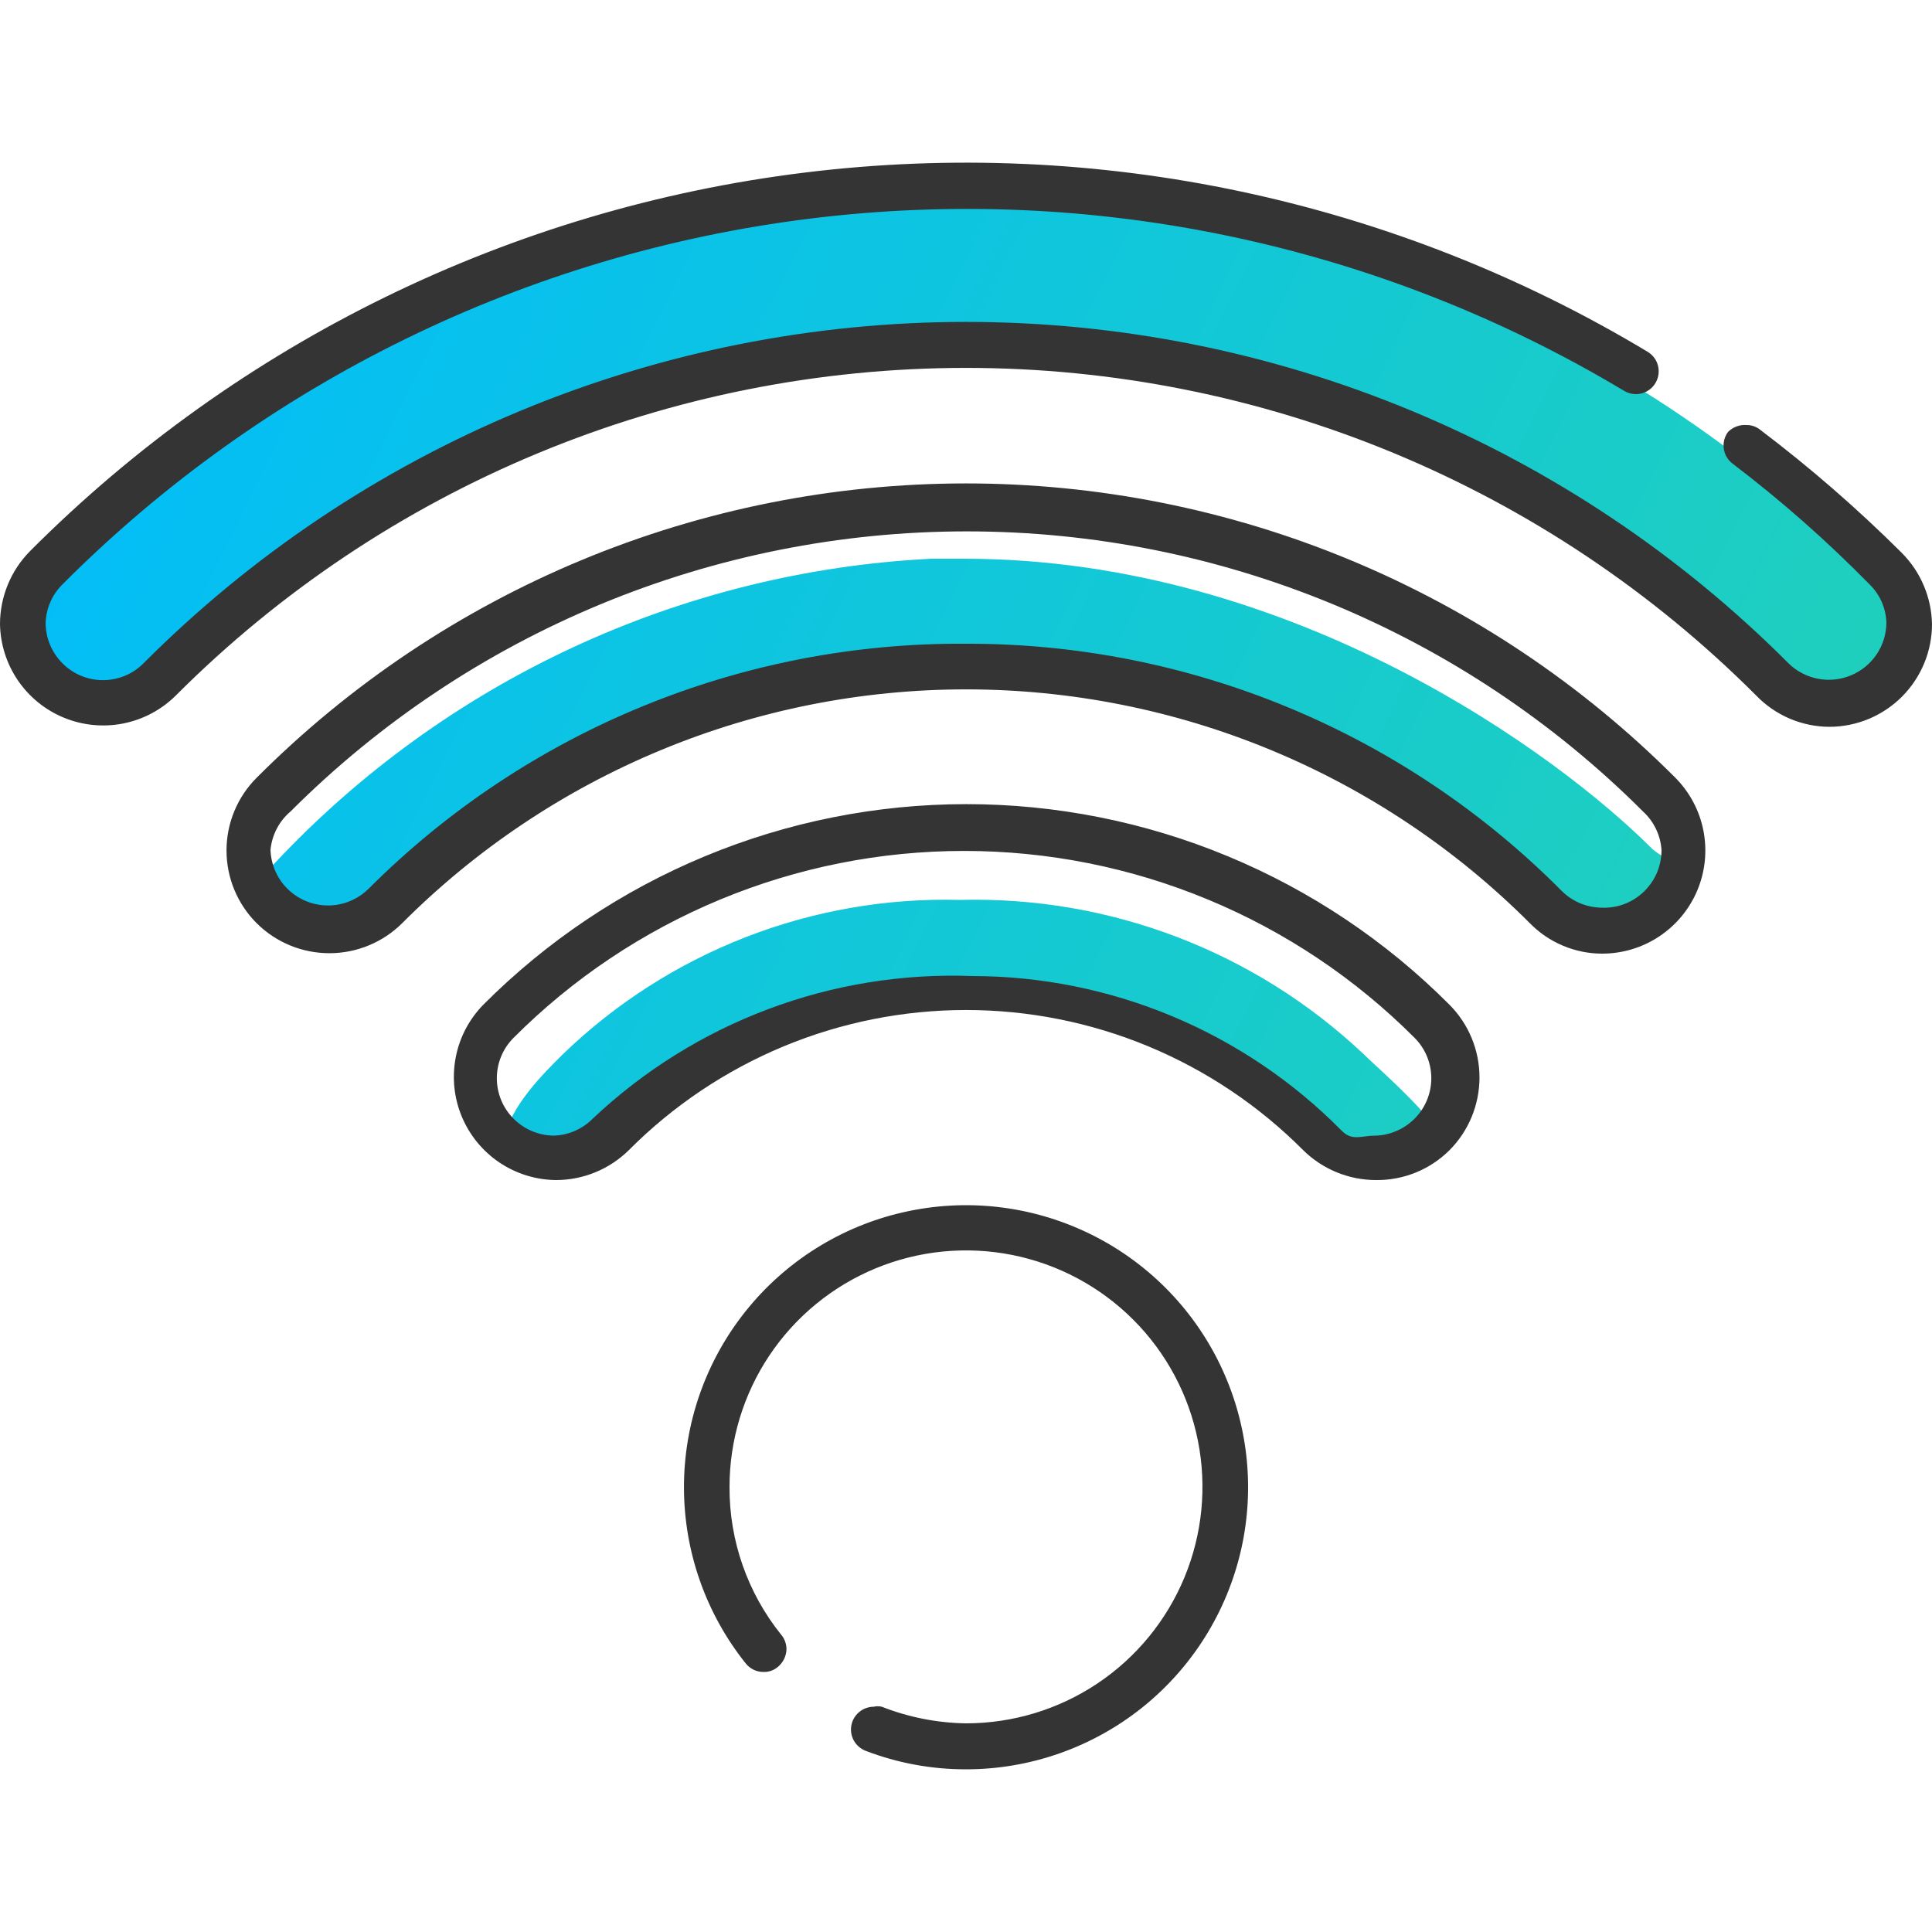 <svg width="50" height="50" viewBox="0 0 50 50" fill="none" xmlns="http://www.w3.org/2000/svg">
<path fill-rule="evenodd" clip-rule="evenodd" d="M2.37 18.4C2.142 18.399 1.917 18.352 1.708 18.263C1.498 18.174 1.308 18.044 1.15 17.88C0.945 17.693 0.782 17.465 0.67 17.211C0.558 16.957 0.501 16.682 0.501 16.405C0.501 16.128 0.558 15.853 0.67 15.599C0.782 15.345 0.945 15.117 1.15 14.93C7.63 8.45 15.15 5.17 23.61 5.17H24.44H25.14C29.497 5.151 33.814 6.008 37.834 7.69C41.853 9.372 45.494 11.844 48.54 14.96C49.03 15.46 49.94 16.39 48.92 17.5C48.494 17.948 47.908 18.211 47.29 18.23C46.9 18.232 46.521 18.098 46.22 17.85C41.32 13.91 34.48 9.33 24.91 8.93H24.47C17.004 8.973 9.86 11.972 4.6 17.27C4.025 17.913 3.229 18.316 2.37 18.4ZM34.88 29.52C34.729 29.544 34.575 29.529 34.431 29.476C34.288 29.424 34.16 29.335 34.06 29.22C31.544 26.931 28.29 25.622 24.89 25.53C21.612 25.626 18.488 26.942 16.13 29.22L16.11 29.241C15.846 29.504 15.77 29.58 15.39 29.58C15.228 29.58 15.007 29.706 14.784 29.834C14.471 30.012 14.154 30.194 13.99 30.03C13.874 29.914 13.703 29.853 13.543 29.796C13.316 29.715 13.11 29.641 13.11 29.43C13.11 28.725 14.145 27.701 14.501 27.349L14.501 27.349L14.56 27.29C15.921 25.973 17.532 24.941 19.297 24.254C21.062 23.567 22.947 23.239 24.84 23.29C28.719 23.186 32.481 24.624 35.3 27.29C35.352 27.342 35.449 27.432 35.574 27.548L35.574 27.548C36.124 28.057 37.2 29.054 37.2 29.38C37.2 29.595 36.862 29.599 36.505 29.604C36.197 29.607 35.874 29.611 35.74 29.75C35.575 29.921 35.445 29.822 35.292 29.706C35.177 29.618 35.048 29.52 34.88 29.52ZM41.249 23.979C41.462 24.067 41.69 24.111 41.92 24.11C42.369 24.109 42.799 23.933 43.12 23.62C43.178 23.562 43.23 23.513 43.276 23.469C43.507 23.251 43.59 23.172 43.59 22.78C43.59 22.477 43.37 22.353 43.125 22.215C42.99 22.138 42.847 22.057 42.73 21.94C40.37 19.58 33.5 14.46 24.96 14.46H24.1C17.625 14.786 11.529 17.615 7.1 22.35C7.048 22.402 6.998 22.45 6.95 22.495C6.7 22.734 6.53 22.897 6.53 23.25C6.53 23.466 6.604 23.46 6.723 23.451C6.836 23.442 6.99 23.43 7.16 23.6C7.488 23.927 7.932 24.11 8.395 24.11C8.858 24.11 9.302 23.927 9.63 23.6C12.21 21.03 20.46 17.45 25.12 17.45C29.28 17.47 38 20.92 40.68 23.6C40.843 23.763 41.036 23.892 41.249 23.979Z" fill="url(#paint0_linear_96_2529)"/>
<path fill-rule="evenodd" clip-rule="evenodd" d="M46.313 18.596C46.638 18.735 46.987 18.808 47.34 18.81C48.045 18.81 48.722 18.53 49.221 18.031C49.72 17.532 50 16.855 50 16.15C49.986 15.459 49.707 14.8 49.22 14.31C48.07 13.165 46.844 12.099 45.55 11.12C45.451 11.041 45.327 10.998 45.2 11C45.112 10.993 45.023 11.006 44.94 11.037C44.857 11.068 44.782 11.117 44.72 11.18C44.628 11.305 44.589 11.461 44.612 11.615C44.634 11.768 44.716 11.906 44.84 12C46.094 12.953 47.277 13.996 48.38 15.12C48.652 15.383 48.81 15.742 48.82 16.12C48.817 16.412 48.728 16.696 48.565 16.938C48.401 17.179 48.171 17.367 47.901 17.479C47.632 17.591 47.336 17.621 47.049 17.566C46.763 17.511 46.499 17.374 46.29 17.17C43.497 14.368 40.179 12.146 36.526 10.629C32.873 9.112 28.956 8.331 25 8.331C21.044 8.331 17.128 9.112 13.474 10.629C9.821 12.146 6.503 14.368 3.71 17.17C3.433 17.447 3.057 17.602 2.665 17.602C2.273 17.602 1.897 17.447 1.62 17.17C1.34 16.892 1.182 16.515 1.18 16.12C1.194 15.743 1.351 15.385 1.62 15.12C6.832 9.894 13.643 6.563 20.969 5.657C28.294 4.751 35.711 6.322 42.04 10.12C42.131 10.172 42.235 10.2 42.34 10.2C42.468 10.199 42.592 10.157 42.694 10.08C42.795 10.003 42.869 9.894 42.904 9.771C42.939 9.649 42.933 9.518 42.888 9.398C42.842 9.279 42.758 9.178 42.65 9.11C36.099 5.167 28.416 3.532 20.827 4.466C13.238 5.399 6.18 8.847 0.78 14.26C0.281 14.763 0.001 15.442 0 16.15C0.009 16.673 0.171 17.182 0.467 17.614C0.763 18.046 1.179 18.381 1.664 18.578C2.149 18.775 2.681 18.825 3.194 18.723C3.707 18.62 4.178 18.369 4.55 18C7.234 15.312 10.422 13.18 13.931 11.725C17.44 10.27 21.201 9.521 25 9.521C28.799 9.521 32.56 10.27 36.069 11.725C39.578 13.18 42.766 15.312 45.45 18C45.695 18.254 45.989 18.457 46.313 18.596ZM22.4 45.31C23.23 45.629 24.111 45.791 25 45.79C26.654 45.79 28.259 45.228 29.553 44.197C30.846 43.165 31.75 41.725 32.118 40.112C32.486 38.499 32.294 36.809 31.576 35.319C30.858 33.829 29.654 32.627 28.163 31.911C26.672 31.194 24.982 31.005 23.37 31.375C21.757 31.744 20.318 32.65 19.288 33.945C18.258 35.239 17.698 36.845 17.701 38.499C17.703 40.154 18.267 41.758 19.3 43.05C19.355 43.119 19.425 43.175 19.505 43.213C19.584 43.251 19.672 43.271 19.76 43.27C19.895 43.275 20.027 43.228 20.13 43.14C20.252 43.039 20.33 42.897 20.35 42.74C20.359 42.663 20.352 42.586 20.329 42.512C20.307 42.438 20.27 42.369 20.22 42.31C19.346 41.225 18.873 39.873 18.88 38.48C18.88 37.27 19.239 36.086 19.911 35.08C20.584 34.074 21.54 33.289 22.658 32.826C23.776 32.363 25.007 32.242 26.194 32.478C27.381 32.714 28.472 33.297 29.328 34.153C30.183 35.008 30.766 36.099 31.002 37.286C31.238 38.473 31.117 39.704 30.654 40.822C30.191 41.94 29.407 42.896 28.4 43.569C27.394 44.241 26.21 44.6 25 44.6C24.253 44.589 23.515 44.443 22.82 44.17C22.751 44.154 22.679 44.154 22.61 44.17C22.473 44.171 22.34 44.219 22.235 44.308C22.129 44.396 22.058 44.518 22.033 44.653C22.008 44.788 22.031 44.928 22.098 45.048C22.165 45.167 22.272 45.26 22.4 45.31ZM35.61 30.54C34.902 30.539 34.223 30.259 33.72 29.76C32.576 28.612 31.217 27.702 29.721 27.08C28.225 26.459 26.62 26.139 25 26.139C23.38 26.139 21.775 26.459 20.279 27.08C18.783 27.702 17.424 28.612 16.28 29.76C15.777 30.259 15.098 30.539 14.39 30.54C13.866 30.535 13.356 30.376 12.921 30.083C12.488 29.79 12.149 29.376 11.949 28.892C11.748 28.408 11.695 27.876 11.795 27.361C11.894 26.847 12.143 26.374 12.51 26C14.15 24.355 16.098 23.05 18.243 22.16C20.388 21.269 22.688 20.811 25.01 20.811C27.332 20.811 29.632 21.269 31.777 22.16C33.922 23.05 35.87 24.355 37.51 26C38.009 26.5 38.289 27.178 38.289 27.885C38.289 28.592 38.009 29.27 37.51 29.77C37.26 30.018 36.964 30.214 36.638 30.346C36.311 30.478 35.962 30.544 35.61 30.54ZM25.16 25.26C26.939 25.261 28.7 25.615 30.341 26.302C31.982 26.988 33.471 27.994 34.72 29.26C34.921 29.461 35.085 29.441 35.31 29.413C35.399 29.402 35.497 29.39 35.61 29.39C35.987 29.375 36.344 29.218 36.61 28.95C36.887 28.673 37.042 28.297 37.042 27.905C37.042 27.513 36.887 27.137 36.61 26.86C35.08 25.326 33.263 24.11 31.262 23.28C29.261 22.449 27.116 22.022 24.95 22.022C22.784 22.022 20.639 22.449 18.638 23.28C16.637 24.11 14.82 25.326 13.29 26.86C13.013 27.137 12.858 27.513 12.858 27.905C12.858 28.297 13.013 28.673 13.29 28.95C13.568 29.23 13.946 29.388 14.34 29.39C14.717 29.376 15.075 29.219 15.34 28.95C16.65 27.714 18.193 26.75 19.879 26.117C21.565 25.483 23.36 25.192 25.16 25.26ZM40.45 24.475C40.773 24.611 41.12 24.681 41.47 24.68C41.997 24.679 42.511 24.522 42.949 24.229C43.386 23.936 43.728 23.521 43.93 23.034C44.132 22.548 44.185 22.013 44.084 21.496C43.983 20.979 43.731 20.504 43.36 20.13C40.951 17.715 38.09 15.799 34.939 14.491C31.789 13.184 28.411 12.511 25 12.511C21.589 12.511 18.211 13.184 15.061 14.491C11.91 15.799 9.049 17.715 6.64 20.13C6.142 20.629 5.862 21.305 5.862 22.01C5.862 22.715 6.142 23.391 6.64 23.89C7.14 24.389 7.818 24.669 8.525 24.669C9.232 24.669 9.91 24.389 10.41 23.89C12.325 21.972 14.599 20.451 17.103 19.413C19.606 18.375 22.29 17.841 25 17.841C27.71 17.841 30.394 18.375 32.897 19.413C35.401 20.451 37.675 21.972 39.59 23.89C39.835 24.141 40.127 24.34 40.45 24.475ZM33.352 18.313C30.705 17.214 27.866 16.652 25 16.66C22.131 16.639 19.288 17.189 16.633 18.278C13.979 19.366 11.568 20.971 9.54 23C9.335 23.204 9.074 23.344 8.791 23.403C8.507 23.462 8.213 23.436 7.943 23.33C7.674 23.224 7.441 23.042 7.273 22.806C7.106 22.569 7.011 22.289 7 22C7.036 21.611 7.222 21.252 7.52 21C12.162 16.359 18.456 13.752 25.02 13.752C31.584 13.752 37.879 16.359 42.52 21C42.803 21.259 42.975 21.617 43 22C43 22.203 42.959 22.405 42.879 22.592C42.798 22.779 42.68 22.947 42.532 23.087C42.384 23.226 42.209 23.334 42.018 23.404C41.827 23.473 41.623 23.502 41.42 23.49C41.044 23.479 40.687 23.325 40.42 23.06C38.402 21.025 35.999 19.412 33.352 18.313Z" fill="#343434"/>
<defs>
<linearGradient id="paint0_linear_96_2529" x1="0.501" y1="5.17" x2="49.861" y2="29.111" gradientUnits="userSpaceOnUse">
<stop stop-color="#00BCFD"/>
<stop offset="1" stop-color="#23D2B5"/>
</linearGradient>
</defs>
</svg>
